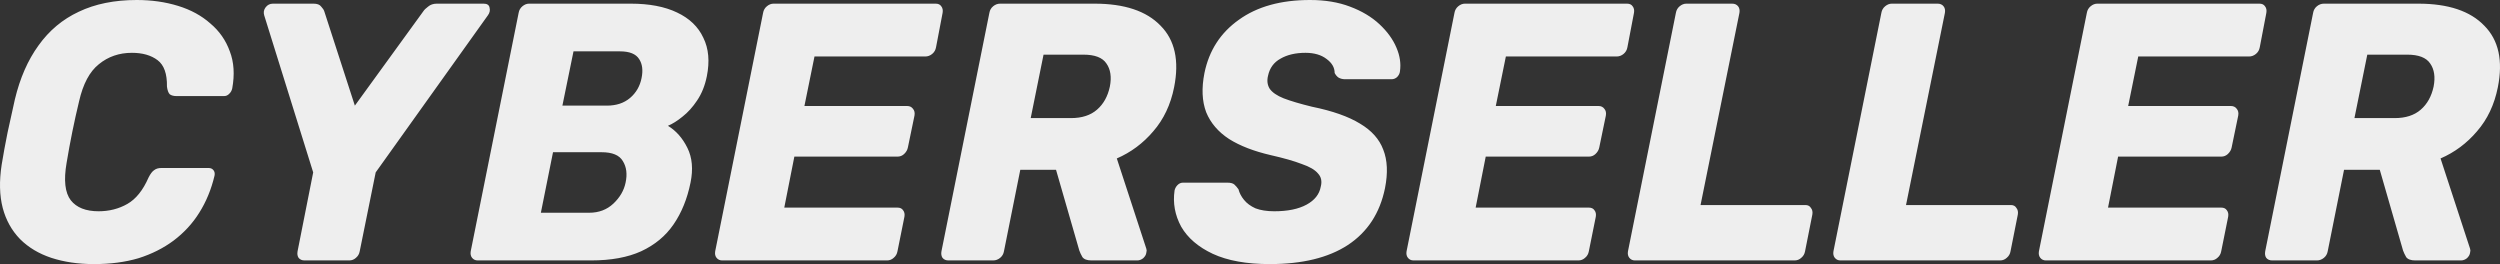<?xml version="1.0" encoding="UTF-8"?> <svg xmlns="http://www.w3.org/2000/svg" width="142" height="15" viewBox="0 0 142 15" fill="none"><rect x="0" y="0" width="142" height="15" fill="#333333" stroke="none"/><path d="M5.341 15C4.447 15 3.639 14.882 2.916 14.646C2.206 14.41 1.614 14.056 1.141 13.583C0.667 13.097 0.339 12.507 0.155 11.813C-0.029 11.104 -0.049 10.285 0.095 9.354C0.187 8.785 0.299 8.174 0.431 7.521C0.575 6.868 0.713 6.243 0.845 5.646C1.134 4.438 1.581 3.417 2.186 2.583C2.791 1.736 3.553 1.097 4.474 0.667C5.407 0.222 6.505 0 7.767 0C8.609 0 9.391 0.111 10.114 0.334C10.837 0.556 11.448 0.889 11.948 1.333C12.461 1.764 12.829 2.292 13.053 2.917C13.289 3.528 13.335 4.229 13.191 5.021C13.164 5.146 13.105 5.25 13.013 5.334C12.934 5.417 12.836 5.458 12.717 5.458H10.035C9.864 5.458 9.733 5.424 9.641 5.354C9.562 5.271 9.509 5.125 9.483 4.917C9.496 4.195 9.319 3.695 8.95 3.417C8.582 3.139 8.096 3 7.491 3C6.768 3 6.143 3.216 5.617 3.646C5.092 4.063 4.717 4.764 4.493 5.75C4.217 6.889 3.981 8.056 3.783 9.25C3.612 10.236 3.691 10.945 4.02 11.375C4.349 11.792 4.875 12 5.598 12C6.203 12 6.748 11.861 7.235 11.583C7.721 11.306 8.122 10.806 8.438 10.083C8.543 9.875 8.648 9.736 8.753 9.667C8.858 9.583 8.996 9.542 9.167 9.542H11.85C11.968 9.542 12.06 9.583 12.126 9.667C12.191 9.75 12.211 9.854 12.185 9.979C12.001 10.757 11.711 11.459 11.317 12.084C10.936 12.695 10.449 13.222 9.858 13.667C9.279 14.097 8.615 14.431 7.866 14.667C7.116 14.889 6.275 15 5.341 15ZM17.296 14.792C17.151 14.792 17.04 14.743 16.961 14.646C16.895 14.549 16.875 14.424 16.902 14.271L17.789 9.792L15.008 0.875C14.956 0.708 14.982 0.556 15.087 0.417C15.192 0.278 15.331 0.208 15.501 0.208H17.809C18.019 0.208 18.164 0.264 18.243 0.375C18.335 0.472 18.394 0.562 18.42 0.646L20.156 6L24.041 0.646C24.093 0.562 24.185 0.472 24.317 0.375C24.448 0.264 24.613 0.208 24.81 0.208H27.472C27.67 0.208 27.781 0.285 27.808 0.438C27.847 0.591 27.814 0.736 27.709 0.875L21.339 9.792L20.432 14.271C20.405 14.424 20.333 14.549 20.215 14.646C20.11 14.743 19.985 14.792 19.84 14.792H17.296ZM27.131 14.792C27 14.792 26.895 14.743 26.816 14.646C26.737 14.549 26.711 14.424 26.737 14.271L29.459 0.729C29.485 0.577 29.557 0.451 29.676 0.354C29.794 0.257 29.919 0.208 30.05 0.208H35.828C36.88 0.208 37.755 0.375 38.452 0.708C39.162 1.042 39.661 1.521 39.95 2.146C40.253 2.757 40.318 3.486 40.148 4.333C40.042 4.861 39.858 5.32 39.595 5.708C39.346 6.083 39.069 6.389 38.767 6.625C38.478 6.861 38.202 7.035 37.939 7.146C38.399 7.424 38.767 7.84 39.043 8.396C39.319 8.951 39.379 9.611 39.221 10.375C39.036 11.292 38.714 12.084 38.255 12.75C37.807 13.403 37.196 13.91 36.42 14.271C35.658 14.618 34.711 14.792 33.58 14.792H27.131ZM30.721 12.084H33.462C34.014 12.084 34.474 11.91 34.842 11.563C35.211 11.215 35.441 10.819 35.533 10.375C35.638 9.889 35.585 9.479 35.375 9.146C35.178 8.812 34.777 8.646 34.172 8.646H31.411L30.721 12.084ZM31.944 6H34.468C35.007 6 35.447 5.854 35.789 5.562C36.131 5.271 36.348 4.896 36.44 4.438C36.532 3.993 36.486 3.632 36.302 3.354C36.118 3.063 35.756 2.917 35.217 2.917H32.575L31.944 6ZM41.017 14.792C40.886 14.792 40.781 14.743 40.702 14.646C40.623 14.549 40.597 14.424 40.623 14.271L43.344 0.729C43.371 0.577 43.443 0.451 43.562 0.354C43.68 0.257 43.805 0.208 43.936 0.208H53.146C53.291 0.208 53.396 0.257 53.462 0.354C53.54 0.451 53.567 0.577 53.54 0.729L53.166 2.688C53.139 2.84 53.067 2.965 52.949 3.063C52.831 3.16 52.699 3.209 52.554 3.209H46.263L45.691 6.021H51.529C51.673 6.021 51.785 6.076 51.864 6.188C51.943 6.285 51.969 6.41 51.943 6.563L51.568 8.375C51.542 8.514 51.47 8.639 51.351 8.75C51.246 8.847 51.121 8.896 50.977 8.896H45.119L44.547 11.792H50.977C51.121 11.792 51.227 11.84 51.292 11.938C51.371 12.035 51.398 12.16 51.371 12.312L50.977 14.271C50.95 14.424 50.878 14.549 50.76 14.646C50.654 14.743 50.53 14.792 50.385 14.792H41.017ZM53.87 14.792C53.725 14.792 53.614 14.743 53.535 14.646C53.469 14.549 53.449 14.424 53.475 14.271L56.197 0.729C56.223 0.577 56.295 0.451 56.414 0.354C56.532 0.257 56.664 0.208 56.808 0.208H62.172C63.869 0.208 65.118 0.625 65.92 1.459C66.735 2.278 66.991 3.444 66.689 4.958C66.492 5.945 66.097 6.778 65.506 7.458C64.927 8.139 64.237 8.653 63.435 9L65.111 14.125C65.124 14.167 65.131 14.202 65.131 14.229C65.131 14.257 65.124 14.299 65.111 14.354C65.098 14.465 65.039 14.569 64.933 14.667C64.828 14.75 64.717 14.792 64.598 14.792H61.995C61.745 14.792 61.574 14.729 61.482 14.604C61.403 14.465 61.344 14.341 61.305 14.229L59.983 9.646H57.952L57.025 14.271C56.999 14.424 56.927 14.549 56.808 14.646C56.69 14.743 56.558 14.792 56.414 14.792H53.87ZM58.544 6.708H60.832C61.45 6.708 61.943 6.549 62.31 6.229C62.679 5.91 62.922 5.472 63.04 4.917C63.145 4.375 63.08 3.938 62.843 3.604C62.62 3.271 62.186 3.104 61.541 3.104H59.273L58.544 6.708ZM72.12 15C70.805 15 69.728 14.806 68.886 14.417C68.058 14.028 67.46 13.514 67.091 12.875C66.736 12.222 66.611 11.535 66.716 10.813C66.743 10.701 66.795 10.604 66.874 10.521C66.966 10.424 67.072 10.375 67.19 10.375H69.714C69.898 10.375 70.03 10.41 70.109 10.479C70.187 10.549 70.267 10.639 70.345 10.75C70.398 10.958 70.503 11.16 70.661 11.354C70.819 11.549 71.036 11.709 71.311 11.833C71.601 11.944 71.956 12 72.377 12C73.139 12 73.751 11.875 74.211 11.625C74.671 11.375 74.941 11.035 75.019 10.604C75.098 10.299 75.046 10.049 74.862 9.854C74.691 9.646 74.382 9.465 73.934 9.313C73.501 9.146 72.915 8.979 72.179 8.812C71.22 8.59 70.431 8.285 69.813 7.896C69.195 7.493 68.761 6.986 68.511 6.375C68.275 5.75 68.242 5.007 68.413 4.146C68.675 2.868 69.326 1.861 70.365 1.125C71.404 0.375 72.751 0 74.408 0C75.263 0 76.018 0.125 76.676 0.375C77.347 0.625 77.905 0.958 78.352 1.375C78.799 1.792 79.121 2.236 79.319 2.709C79.516 3.167 79.582 3.618 79.516 4.063C79.503 4.174 79.45 4.278 79.358 4.375C79.266 4.459 79.161 4.5 79.042 4.5H76.4C76.268 4.5 76.15 4.472 76.045 4.417C75.953 4.361 75.874 4.271 75.808 4.146C75.808 3.84 75.657 3.577 75.355 3.354C75.052 3.118 74.651 3 74.151 3C73.586 3 73.113 3.111 72.731 3.333C72.35 3.542 72.114 3.868 72.022 4.313C71.956 4.59 71.989 4.833 72.12 5.042C72.265 5.25 72.528 5.431 72.909 5.584C73.304 5.736 73.843 5.896 74.526 6.063C75.683 6.299 76.591 6.618 77.248 7.021C77.905 7.41 78.346 7.903 78.569 8.5C78.806 9.097 78.839 9.826 78.668 10.688C78.379 12.104 77.675 13.181 76.558 13.917C75.453 14.639 73.974 15 72.12 15ZM80.287 14.792C80.156 14.792 80.05 14.743 79.972 14.646C79.893 14.549 79.867 14.424 79.893 14.271L82.614 0.729C82.641 0.577 82.713 0.451 82.831 0.354C82.949 0.257 83.075 0.208 83.206 0.208H92.416C92.561 0.208 92.666 0.257 92.731 0.354C92.81 0.451 92.837 0.577 92.81 0.729L92.436 2.688C92.409 2.84 92.337 2.965 92.219 3.063C92.1 3.16 91.969 3.209 91.824 3.209H85.533L84.961 6.021H90.799C90.943 6.021 91.055 6.076 91.134 6.188C91.213 6.285 91.239 6.41 91.213 6.563L90.838 8.375C90.812 8.514 90.74 8.639 90.621 8.75C90.516 8.847 90.391 8.896 90.246 8.896H84.389L83.817 11.792H90.246C90.391 11.792 90.496 11.84 90.562 11.938C90.641 12.035 90.667 12.16 90.641 12.312L90.246 14.271C90.22 14.424 90.148 14.549 90.029 14.646C89.924 14.743 89.799 14.792 89.655 14.792H80.287ZM92.863 14.792C92.732 14.792 92.627 14.743 92.548 14.646C92.469 14.549 92.443 14.424 92.469 14.271L95.191 0.729C95.217 0.577 95.289 0.451 95.407 0.354C95.526 0.257 95.651 0.208 95.782 0.208H98.386C98.53 0.208 98.642 0.257 98.721 0.354C98.8 0.451 98.826 0.577 98.8 0.729L96.591 11.646H102.547C102.691 11.646 102.797 11.701 102.862 11.813C102.941 11.91 102.967 12.035 102.941 12.188L102.527 14.271C102.501 14.424 102.429 14.549 102.31 14.646C102.205 14.743 102.08 14.792 101.935 14.792H92.863ZM104.535 14.792C104.403 14.792 104.298 14.743 104.219 14.646C104.14 14.549 104.114 14.424 104.14 14.271L106.862 0.729C106.888 0.577 106.96 0.451 107.079 0.354C107.197 0.257 107.322 0.208 107.453 0.208H110.057C110.201 0.208 110.313 0.257 110.392 0.354C110.471 0.451 110.497 0.577 110.471 0.729L108.262 11.646H114.218C114.363 11.646 114.468 11.701 114.533 11.813C114.612 11.91 114.638 12.035 114.612 12.188L114.198 14.271C114.172 14.424 114.1 14.549 113.981 14.646C113.876 14.743 113.751 14.792 113.607 14.792H104.535ZM116.206 14.792C116.074 14.792 115.969 14.743 115.89 14.646C115.811 14.549 115.785 14.424 115.811 14.271L118.533 0.729C118.559 0.577 118.632 0.451 118.75 0.354C118.868 0.257 118.993 0.208 119.124 0.208H128.335C128.479 0.208 128.584 0.257 128.65 0.354C128.729 0.451 128.755 0.577 128.729 0.729L128.354 2.688C128.328 2.84 128.256 2.965 128.137 3.063C128.019 3.16 127.887 3.209 127.743 3.209H121.452L120.88 6.021H126.717C126.862 6.021 126.974 6.076 127.053 6.188C127.132 6.285 127.158 6.41 127.132 6.563L126.757 8.375C126.731 8.514 126.658 8.639 126.54 8.75C126.435 8.847 126.31 8.896 126.165 8.896H120.308L119.736 11.792H126.165C126.31 11.792 126.415 11.84 126.481 11.938C126.56 12.035 126.586 12.16 126.56 12.312L126.165 14.271C126.139 14.424 126.066 14.549 125.948 14.646C125.843 14.743 125.718 14.792 125.574 14.792H116.206ZM129.058 14.792C128.914 14.792 128.802 14.743 128.723 14.646C128.657 14.549 128.637 14.424 128.664 14.271L131.385 0.729C131.412 0.577 131.484 0.451 131.602 0.354C131.721 0.257 131.852 0.208 131.997 0.208H137.361C139.057 0.208 140.306 0.625 141.108 1.459C141.923 2.278 142.18 3.444 141.877 4.958C141.68 5.945 141.286 6.778 140.694 7.458C140.115 8.139 139.425 8.653 138.623 9L140.3 14.125C140.313 14.167 140.319 14.202 140.319 14.229C140.319 14.257 140.313 14.299 140.3 14.354C140.286 14.465 140.227 14.569 140.122 14.667C140.017 14.75 139.905 14.792 139.787 14.792H137.184C136.934 14.792 136.763 14.729 136.671 14.604C136.592 14.465 136.533 14.341 136.493 14.229L135.172 9.646H133.141L132.214 14.271C132.187 14.424 132.115 14.549 131.997 14.646C131.878 14.743 131.747 14.792 131.602 14.792H129.058ZM133.732 6.708H136.02C136.638 6.708 137.131 6.549 137.499 6.229C137.867 5.91 138.11 5.472 138.229 4.917C138.334 4.375 138.268 3.938 138.032 3.604C137.808 3.271 137.374 3.104 136.73 3.104H134.462L133.732 6.708Z" fill="#EEEEEE"></path></svg> 